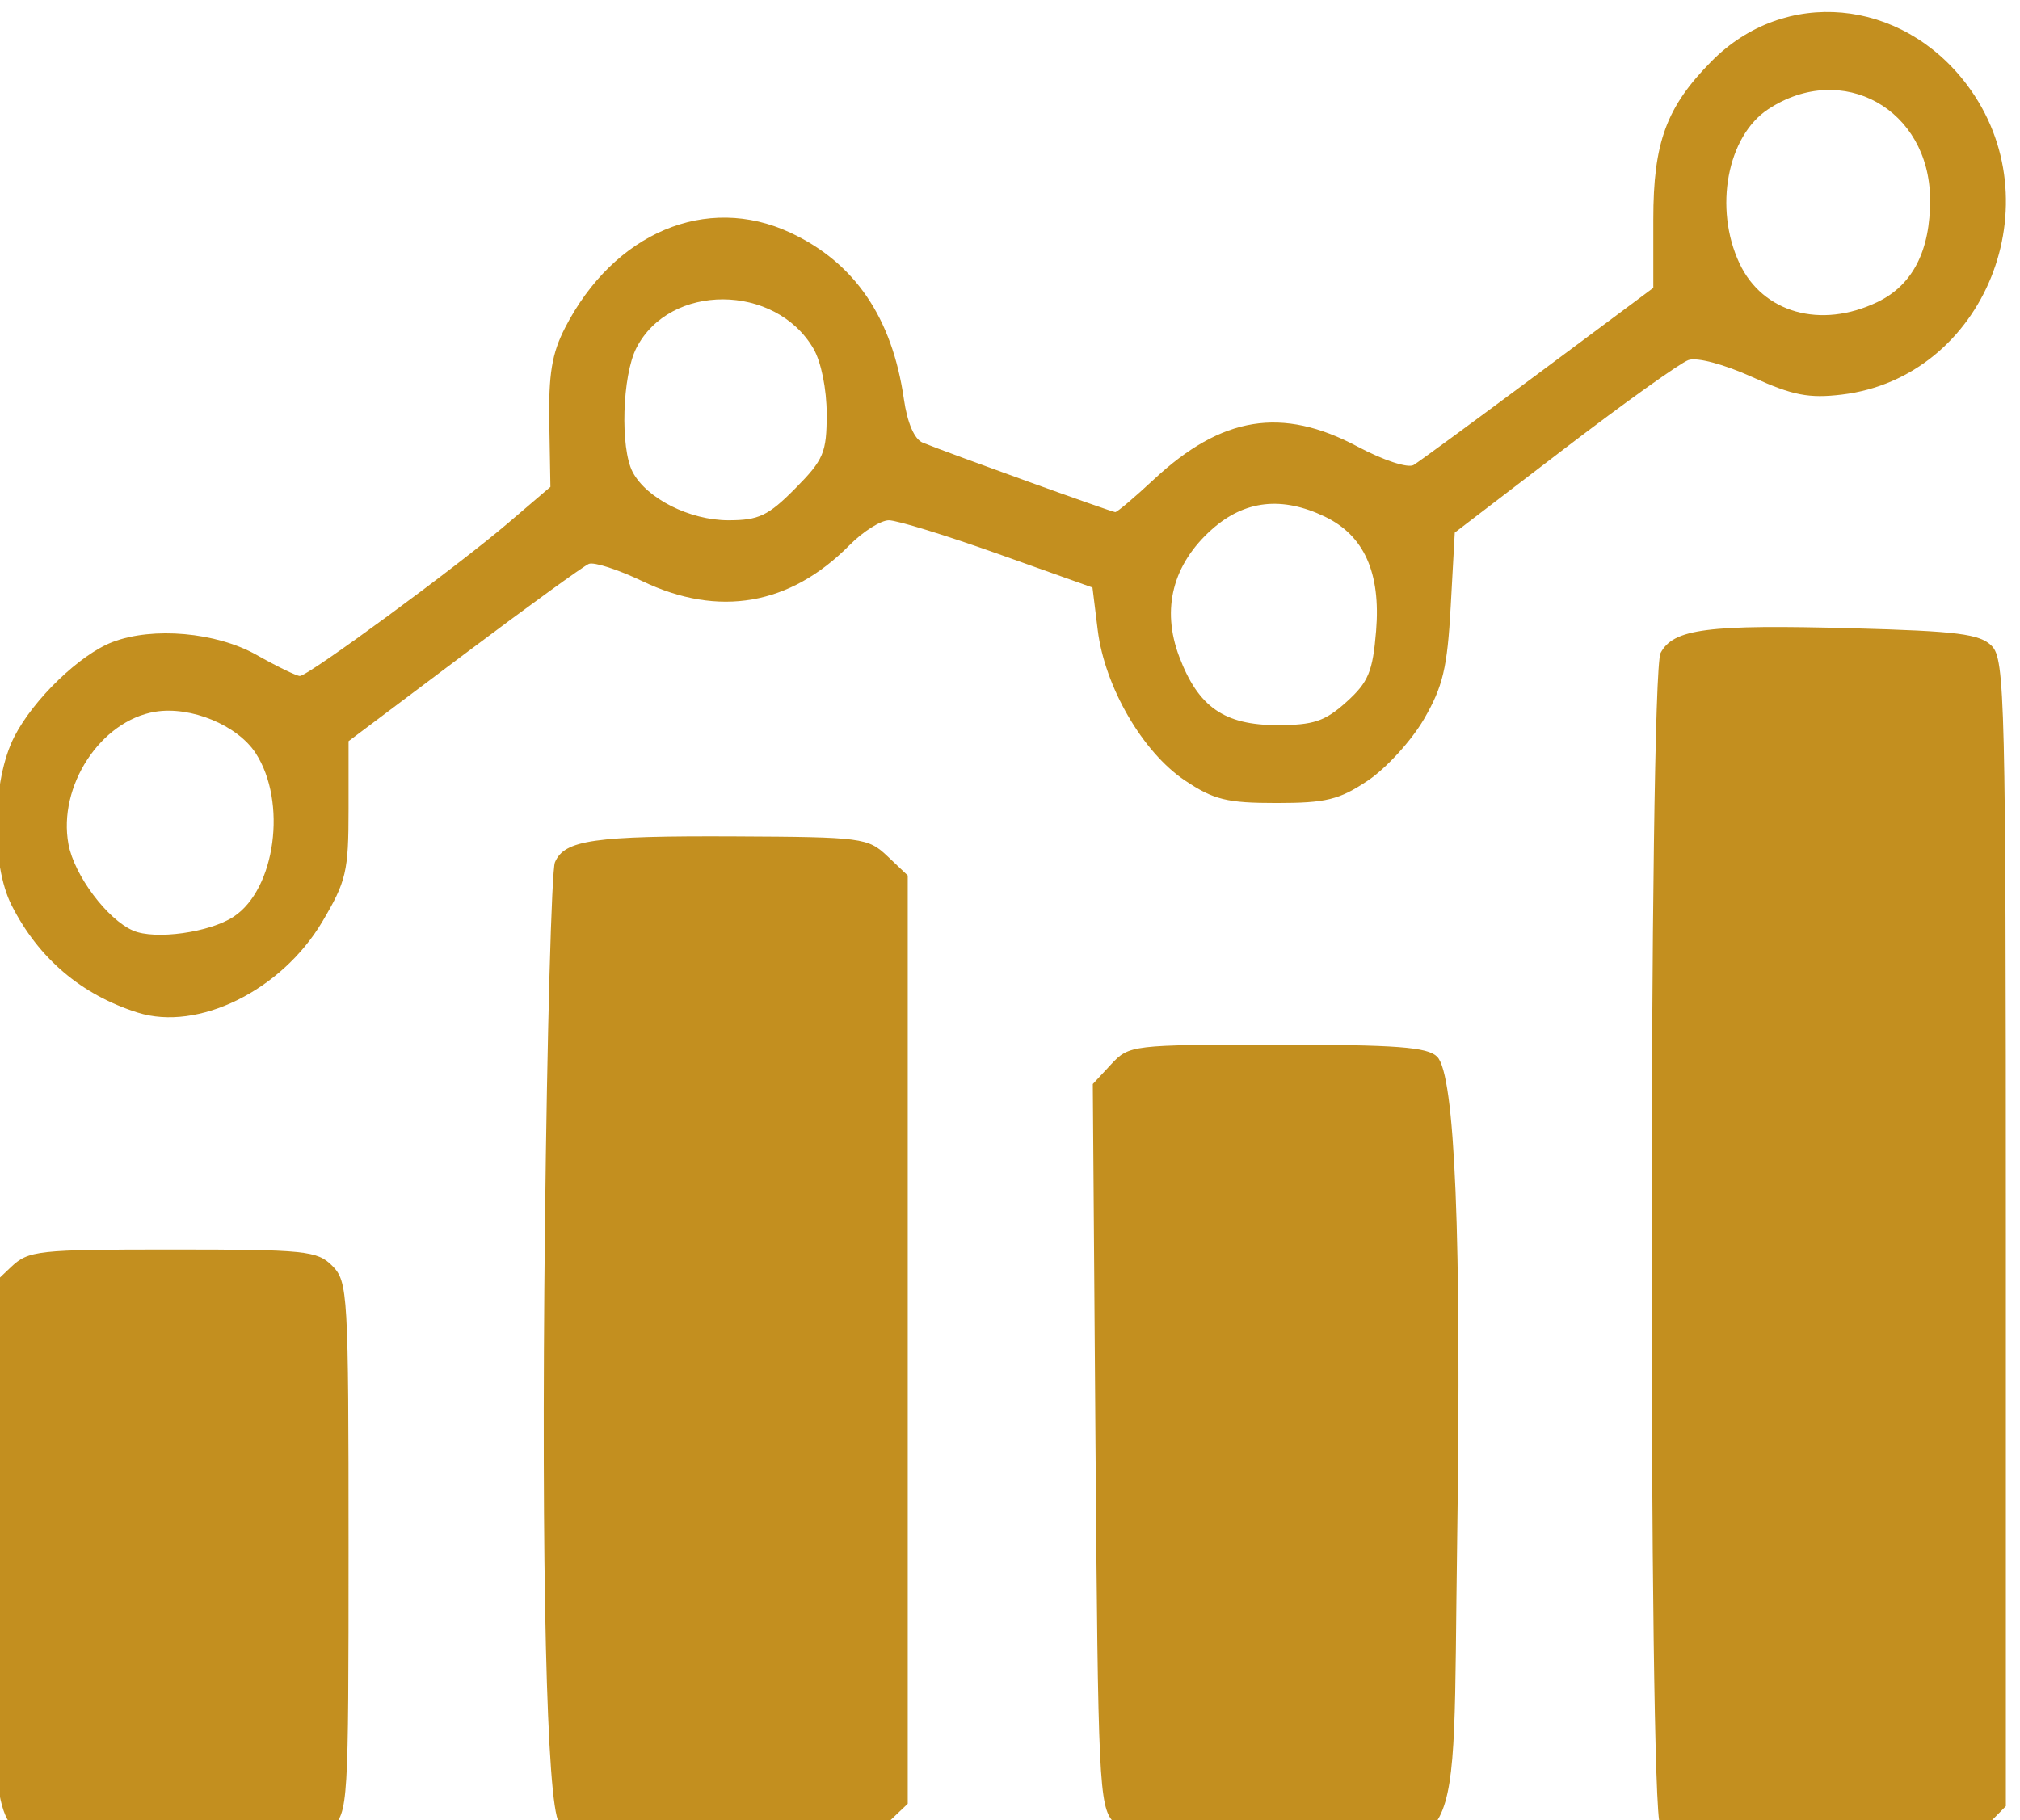 <?xml version="1.0" encoding="UTF-8" standalone="no"?>
<!-- Created with Inkscape (http://www.inkscape.org/) -->

<svg
   width="130.036"
   height="117.212"
   viewBox="0 0 34.405 31.012"
   version="1.1"
   id="svg1"
   inkscape:version="1.3 (0e150ed, 2023-07-21)"
   sodipodi:docname="statistica grafico.svg"
   xmlns:inkscape="http://www.inkscape.org/namespaces/inkscape"
   xmlns:sodipodi="http://sodipodi.sourceforge.net/DTD/sodipodi-0.dtd"
   xmlns="http://www.w3.org/2000/svg"
   xmlns:svg="http://www.w3.org/2000/svg">
  <sodipodi:namedview
     id="namedview1"
     pagecolor="#ffffff"
     bordercolor="#000000"
     borderopacity="0.25"
     inkscape:showpageshadow="2"
     inkscape:pageopacity="0.0"
     inkscape:pagecheckerboard="0"
     inkscape:deskcolor="#d1d1d1"
     inkscape:document-units="px"
     inkscape:zoom="0.74713294"
     inkscape:cx="309.85115"
     inkscape:cy="517.98011"
     inkscape:window-width="1472"
     inkscape:window-height="1027"
     inkscape:window-x="340"
     inkscape:window-y="80"
     inkscape:window-maximized="0"
     inkscape:current-layer="layer1" />
  <defs
     id="defs1" />
  <g
     inkscape:label="Calque 1"
     inkscape:groupmode="layer"
     id="layer1"
     transform="translate(6.35,-11.377)">
    <g
       id="g34"
       transform="matrix(3.696,0,0,3.794,-513.558,-423.787)">
      <g
         id="g585"
         transform="matrix(0.039,0,0,0.035,124.99,106.409)"
         style="fill:#c38f1f;fill-opacity:1;stroke-width:5.508">
        <path
           inkscape:connector-curvature="0"
           id="path556"
           d="m 318.126,472.778 c -4.954,-1.655 -5.188,-3.395 -5.188,-38.724 v -32.352 l 2.216,-2.286 c 2.103,-2.169 3.082,-2.285 19.152,-2.285 15.659,0 17.08,0.159 18.851,2.102 1.836,2.016 1.915,3.504 1.915,36.101 0,33.218 -0.046,34.045 -2.014,36.001 -1.778,1.768 -3.77,2.027 -16.997,2.216 -8.241,0.117 -16.312,-0.23 -17.936,-0.773 z"
           style="fill:#c38f1f;fill-opacity:1;fill-rule:evenodd;stroke-width:1.457;stop-color:#000000" />
        <path
           inkscape:connector-curvature="0"
           id="path558"
           d="m 383.916,472.885 c -1.78,-0.503 -3.57,-1.507 -3.978,-2.231 -1.465,-2.601 -2.11,-32.341 -1.66,-76.449 0.252,-24.695 0.784,-45.732 1.181,-46.749 1.122,-2.873 4.587,-3.413 21.339,-3.327 14.963,0.077 15.654,0.175 17.955,2.548 l 2.393,2.468 v 59.548 59.548 l -2.299,2.371 c -2.138,2.204 -3.332,2.4 -16.997,2.779 -8.084,0.225 -16.154,-0.003 -17.934,-0.506 z"
           style="fill:#c38f1f;fill-opacity:1;fill-rule:evenodd;stroke-width:1.457;stop-color:#000000" />
        <path
           inkscape:connector-curvature="0"
           id="path560"
           d="m 450.214,473.157 c -1.657,-0.254 -3.811,-1.43 -4.788,-2.615 -1.662,-2.015 -1.796,-5.114 -2.094,-48.397 l -0.318,-46.243 2.161,-2.525 c 2.129,-2.487 2.424,-2.525 19.641,-2.525 14.097,0 17.752,0.299 18.887,1.544 2.111,2.317 2.892,22.959 2.36,62.378 -0.57,42.261 1.249,38.505 -18.737,38.704 -7.755,0.077 -15.455,-0.067 -17.111,-0.321 z"
           style="fill:#c38f1f;fill-opacity:1;fill-rule:evenodd;stroke-width:1.457;stop-color:#000000" />
        <path
           inkscape:connector-curvature="0"
           id="path562"
           d="m 514.183,472.863 c -1.761,-0.482 -3.615,-1.331 -4.121,-1.886 -1.388,-1.524 -1.347,-147.529 0.043,-150.379 1.515,-3.107 5.562,-3.674 22.656,-3.169 12.445,0.367 15.071,0.728 16.473,2.266 1.552,1.704 1.667,6.883 1.667,75.342 v 73.513 l -2.179,2.394 c -2.059,2.262 -2.988,2.405 -16.758,2.595 -8.018,0.11 -16.019,-0.194 -17.779,-0.675 z"
           style="fill:#c38f1f;fill-opacity:1;fill-rule:evenodd;stroke-width:1.457;stop-color:#000000" />
        <path
           inkscape:connector-curvature="0"
           id="path564-7"
           d="m 330.168,366.74 c -6.675,-2.293 -11.716,-6.947 -14.903,-13.757 -2.482,-5.304 -2.325,-16.052 0.316,-21.648 2.264,-4.797 7.733,-10.524 11.587,-12.133 4.777,-1.995 12.283,-1.269 17.036,1.647 2.423,1.487 4.726,2.703 5.117,2.703 0.985,0 18.546,-14.007 24.62,-19.637 l 4.984,-4.621 -0.131,-8.105 c -0.103,-6.358 0.298,-9.012 1.86,-12.31 5.778,-12.201 16.704,-17.214 26.607,-12.207 7.609,3.847 12.03,10.872 13.426,21.334 0.413,3.093 1.243,5.18 2.234,5.615 3.283,1.443 22.343,8.908 22.745,8.908 0.231,0 2.285,-1.886 4.563,-4.192 8.032,-8.127 15.135,-9.373 24.057,-4.221 3.078,1.778 5.971,2.808 6.64,2.365 0.652,-0.432 7.29,-5.721 14.752,-11.754 l 13.566,-10.969 v -8.781 c 0,-9.882 1.543,-14.434 6.877,-20.289 8.652,-9.498 22.416,-8.139 30.158,2.977 10.49,15.062 2.126,37.59 -14.771,39.787 -3.885,0.505 -5.797,0.099 -10.545,-2.24 -3.35,-1.65 -6.544,-2.578 -7.562,-2.196 -0.969,0.363 -7.58,5.494 -14.69,11.401 l -12.928,10.74 -0.479,9.46 c -0.4,7.902 -0.921,10.286 -3.165,14.477 -1.477,2.759 -4.462,6.307 -6.633,7.884 -3.373,2.45 -4.941,2.867 -10.79,2.867 -5.863,0 -7.413,-0.414 -10.824,-2.892 -4.991,-3.625 -9.469,-12.016 -10.297,-19.295 l -0.621,-5.458 -11.153,-4.313 c -6.134,-2.372 -11.941,-4.311 -12.903,-4.31 -0.962,0.003 -3.059,1.441 -4.659,3.197 -7.026,7.712 -15.445,9.299 -24.468,4.614 -2.864,-1.487 -5.706,-2.487 -6.317,-2.222 -0.611,0.265 -7.251,5.493 -14.756,11.616 l -13.646,11.134 v 8.74 c 0,7.992 -0.267,9.228 -3.112,14.437 -4.814,8.812 -14.685,14.087 -21.791,11.646 z m 11.338,-12.315 c 4.939,-3.548 6.324,-14.719 2.598,-20.96 -2.149,-3.599 -7.671,-6.075 -11.879,-5.325 -6.455,1.15 -11.52,9.552 -10.247,16.998 0.682,3.988 4.586,9.651 7.639,11.08 2.6,1.217 9.055,0.244 11.889,-1.792 z m 131.482,-27.544 c 2.591,-2.541 3.103,-3.874 3.499,-9.11 0.564,-7.463 -1.409,-12.243 -6.054,-14.662 -5.069,-2.64 -9.467,-2.107 -13.331,1.617 -4.646,4.478 -6.008,10.218 -3.877,16.342 2.249,6.464 5.318,8.789 11.605,8.789 4.271,0 5.627,-0.495 8.158,-2.977 z m -65.136,-27.382 c 3.368,-3.697 3.718,-4.597 3.718,-9.561 0,-3.186 -0.656,-6.698 -1.566,-8.39 -4.514,-8.388 -16.984,-8.433 -20.921,-0.076 -1.675,3.556 -1.929,12.861 -0.434,15.927 1.655,3.393 6.741,6.173 11.303,6.178 3.584,0.003 4.714,-0.58 7.9,-4.077 z m 127.863,-23.916 c 4.191,-2.183 6.279,-6.614 6.233,-13.224 -0.081,-11.537 -10.369,-17.751 -19.107,-11.539 -4.866,3.459 -6.467,12.735 -3.416,19.792 2.75,6.36 9.606,8.453 16.29,4.971 z"
           style="fill:#c38f1f;fill-opacity:1;fill-rule:evenodd;stroke-width:1.457;stop-color:#000000" />
      </g>
    </g>
  </g>
</svg>
